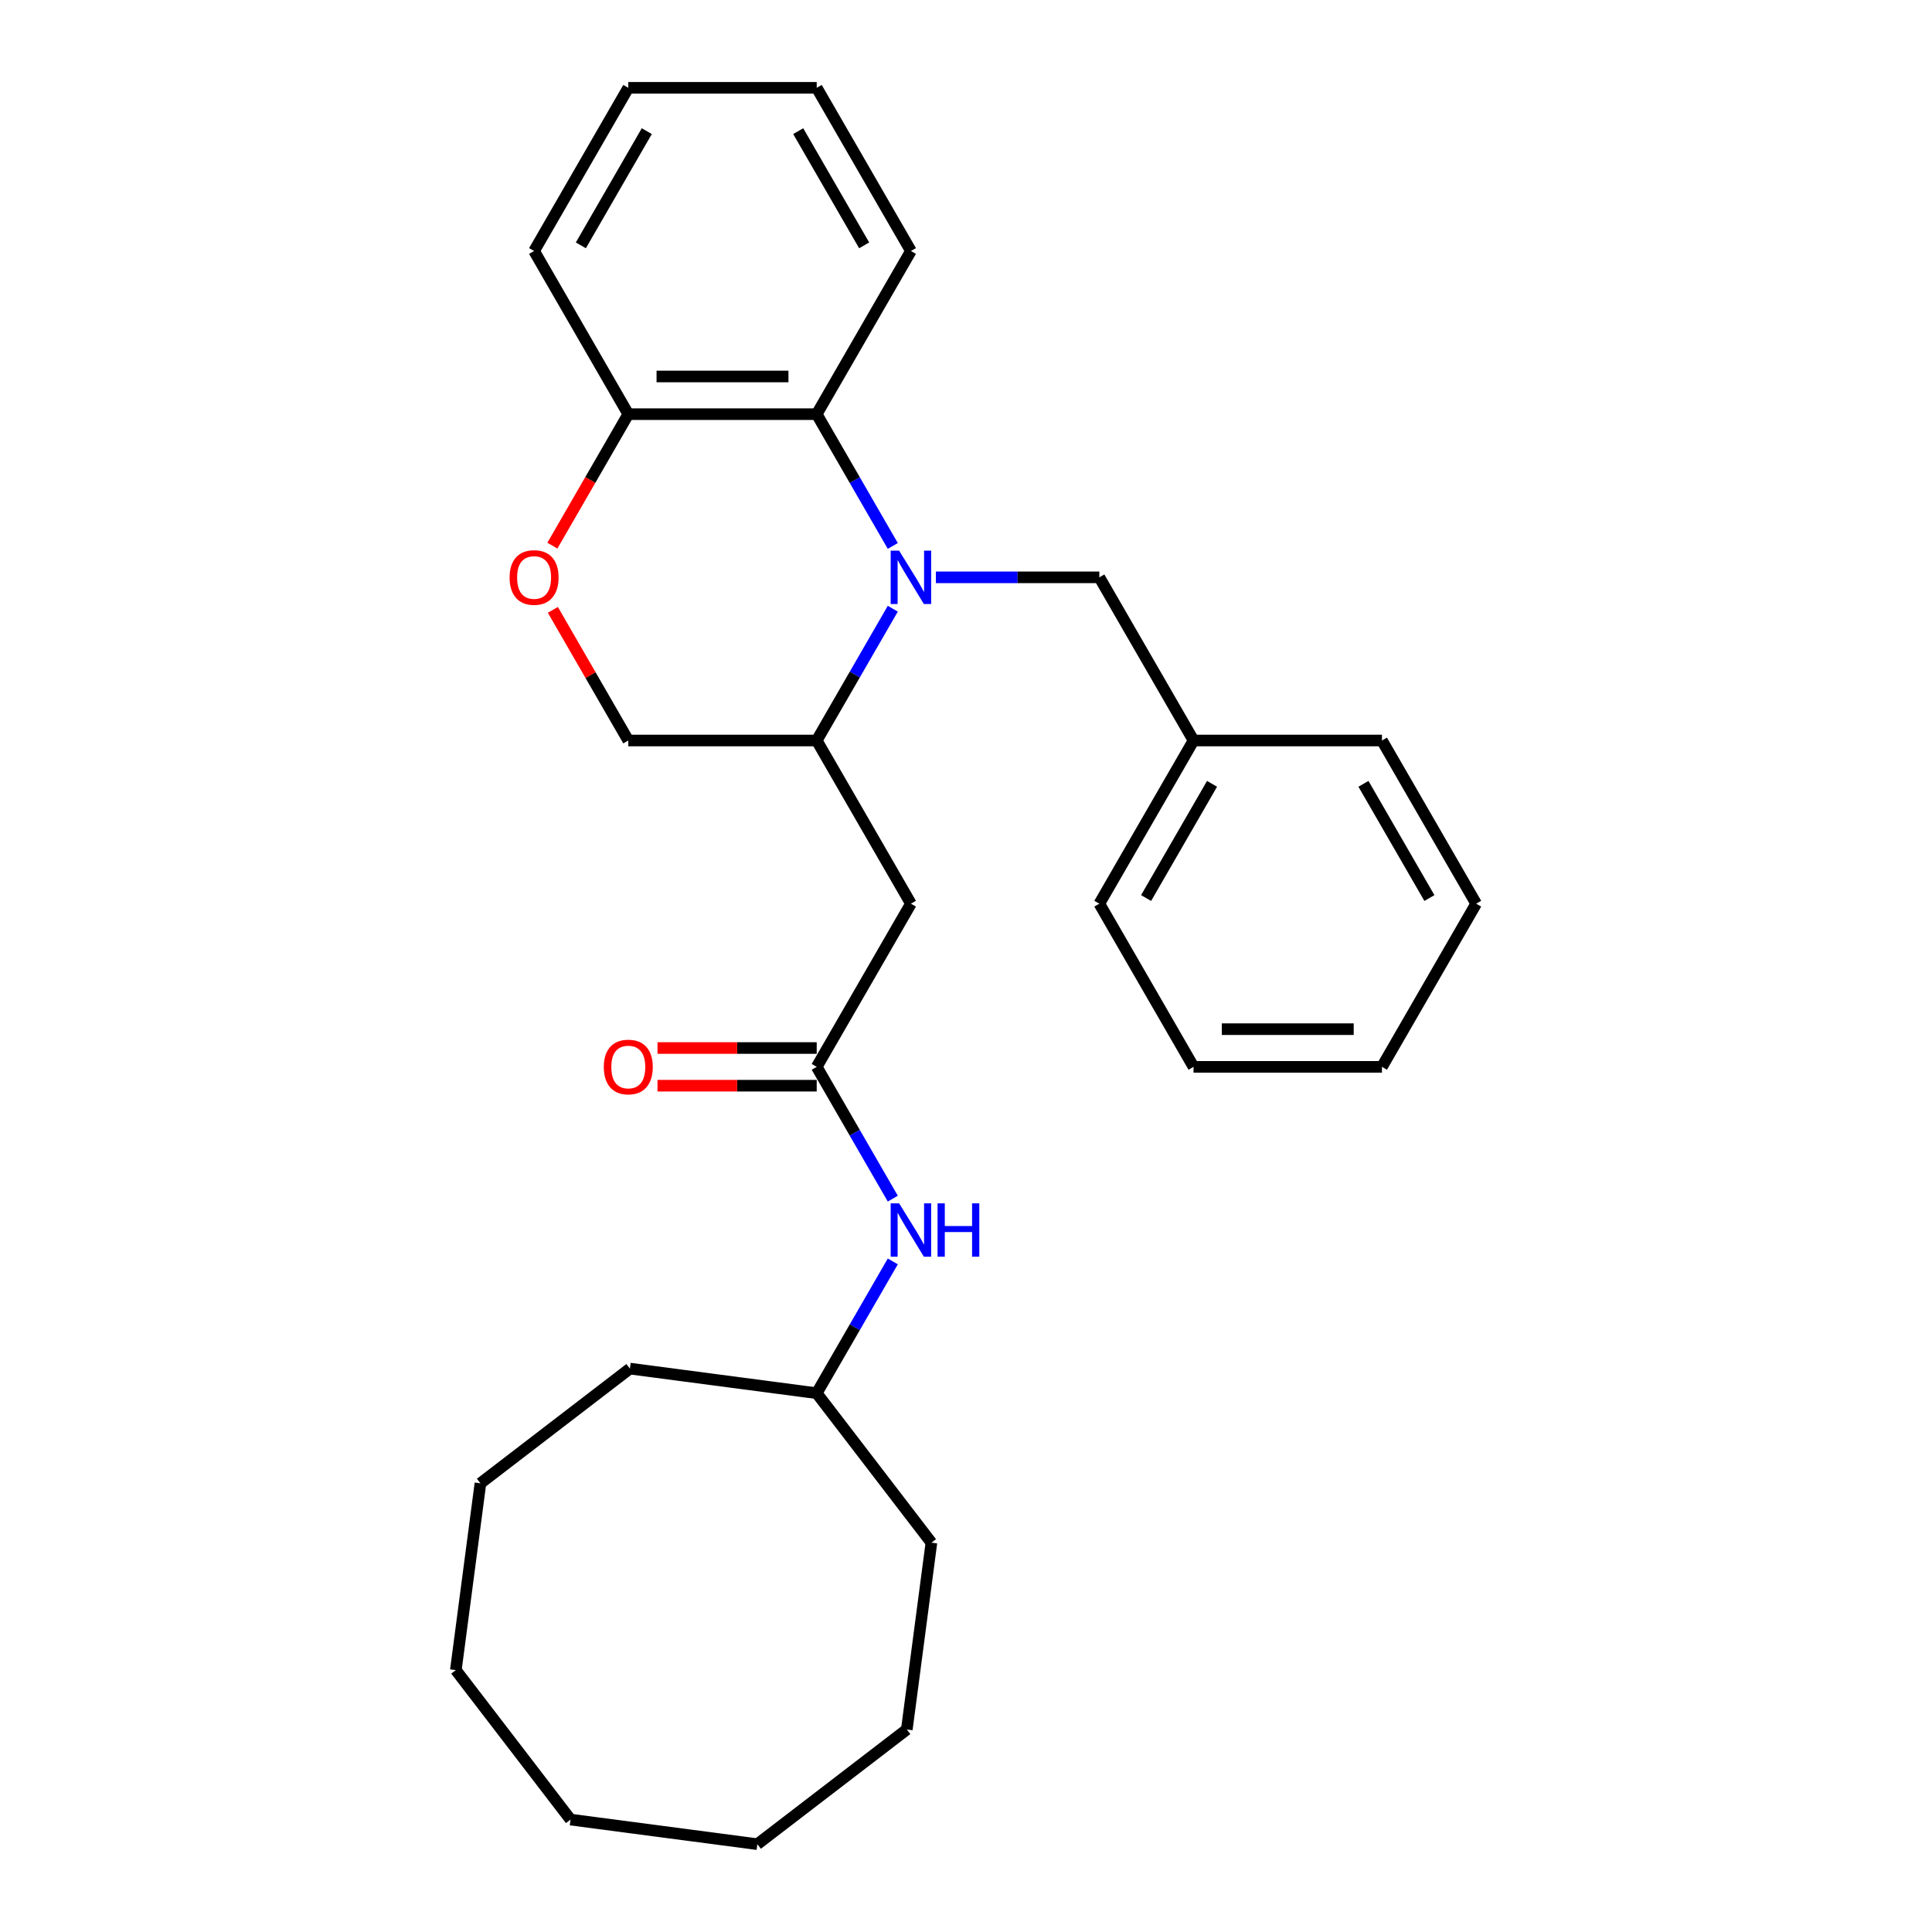 <?xml version='1.0' encoding='iso-8859-1'?>
<svg version='1.1' baseProfile='full'
              xmlns='http://www.w3.org/2000/svg'
                      xmlns:rdkit='http://www.rdkit.org/xml'
                      xmlns:xlink='http://www.w3.org/1999/xlink'
                  xml:space='preserve'
width='1000px' height='1000px' viewBox='0 0 1000 1000'>
<!-- END OF HEADER -->
<rect style='opacity:1.0;fill:#FFFFFF;stroke:none' width='1000' height='1000' x='0' y='0'> </rect>
<path class='bond-0' d='M 462.11,315.075 L 442.419,349.181' style='fill:none;fill-rule:evenodd;stroke:#0000FF;stroke-width:6px;stroke-linecap:butt;stroke-linejoin:miter;stroke-opacity:1' />
<path class='bond-0' d='M 442.419,349.181 L 422.728,383.286' style='fill:none;fill-rule:evenodd;stroke:#000000;stroke-width:6px;stroke-linecap:butt;stroke-linejoin:miter;stroke-opacity:1' />
<path class='bond-1' d='M 462.11,282.581 L 442.419,248.475' style='fill:none;fill-rule:evenodd;stroke:#0000FF;stroke-width:6px;stroke-linecap:butt;stroke-linejoin:miter;stroke-opacity:1' />
<path class='bond-1' d='M 442.419,248.475 L 422.728,214.37' style='fill:none;fill-rule:evenodd;stroke:#000000;stroke-width:6px;stroke-linecap:butt;stroke-linejoin:miter;stroke-opacity:1' />
<path class='bond-5' d='M 484.402,298.828 L 526.708,298.828' style='fill:none;fill-rule:evenodd;stroke:#0000FF;stroke-width:6px;stroke-linecap:butt;stroke-linejoin:miter;stroke-opacity:1' />
<path class='bond-5' d='M 526.708,298.828 L 569.014,298.828' style='fill:none;fill-rule:evenodd;stroke:#000000;stroke-width:6px;stroke-linecap:butt;stroke-linejoin:miter;stroke-opacity:1' />
<path class='bond-2' d='M 422.728,383.286 L 471.49,467.744' style='fill:none;fill-rule:evenodd;stroke:#000000;stroke-width:6px;stroke-linecap:butt;stroke-linejoin:miter;stroke-opacity:1' />
<path class='bond-8' d='M 422.728,383.286 L 325.205,383.286' style='fill:none;fill-rule:evenodd;stroke:#000000;stroke-width:6px;stroke-linecap:butt;stroke-linejoin:miter;stroke-opacity:1' />
<path class='bond-6' d='M 422.728,214.37 L 325.205,214.37' style='fill:none;fill-rule:evenodd;stroke:#000000;stroke-width:6px;stroke-linecap:butt;stroke-linejoin:miter;stroke-opacity:1' />
<path class='bond-6' d='M 408.1,194.865 L 339.833,194.865' style='fill:none;fill-rule:evenodd;stroke:#000000;stroke-width:6px;stroke-linecap:butt;stroke-linejoin:miter;stroke-opacity:1' />
<path class='bond-12' d='M 422.728,214.37 L 471.49,129.912' style='fill:none;fill-rule:evenodd;stroke:#000000;stroke-width:6px;stroke-linecap:butt;stroke-linejoin:miter;stroke-opacity:1' />
<path class='bond-3' d='M 471.49,467.744 L 422.728,552.201' style='fill:none;fill-rule:evenodd;stroke:#000000;stroke-width:6px;stroke-linecap:butt;stroke-linejoin:miter;stroke-opacity:1' />
<path class='bond-7' d='M 422.728,552.201 L 442.419,586.307' style='fill:none;fill-rule:evenodd;stroke:#000000;stroke-width:6px;stroke-linecap:butt;stroke-linejoin:miter;stroke-opacity:1' />
<path class='bond-7' d='M 442.419,586.307 L 462.11,620.412' style='fill:none;fill-rule:evenodd;stroke:#0000FF;stroke-width:6px;stroke-linecap:butt;stroke-linejoin:miter;stroke-opacity:1' />
<path class='bond-9' d='M 422.728,542.449 L 381.525,542.449' style='fill:none;fill-rule:evenodd;stroke:#000000;stroke-width:6px;stroke-linecap:butt;stroke-linejoin:miter;stroke-opacity:1' />
<path class='bond-9' d='M 381.525,542.449 L 340.321,542.449' style='fill:none;fill-rule:evenodd;stroke:#FF0000;stroke-width:6px;stroke-linecap:butt;stroke-linejoin:miter;stroke-opacity:1' />
<path class='bond-9' d='M 422.728,561.954 L 381.525,561.954' style='fill:none;fill-rule:evenodd;stroke:#000000;stroke-width:6px;stroke-linecap:butt;stroke-linejoin:miter;stroke-opacity:1' />
<path class='bond-9' d='M 381.525,561.954 L 340.321,561.954' style='fill:none;fill-rule:evenodd;stroke:#FF0000;stroke-width:6px;stroke-linecap:butt;stroke-linejoin:miter;stroke-opacity:1' />
<path class='bond-4' d='M 285.914,282.425 L 305.559,248.397' style='fill:none;fill-rule:evenodd;stroke:#FF0000;stroke-width:6px;stroke-linecap:butt;stroke-linejoin:miter;stroke-opacity:1' />
<path class='bond-4' d='M 305.559,248.397 L 325.205,214.37' style='fill:none;fill-rule:evenodd;stroke:#000000;stroke-width:6px;stroke-linecap:butt;stroke-linejoin:miter;stroke-opacity:1' />
<path class='bond-28' d='M 286.161,315.661 L 305.683,349.473' style='fill:none;fill-rule:evenodd;stroke:#FF0000;stroke-width:6px;stroke-linecap:butt;stroke-linejoin:miter;stroke-opacity:1' />
<path class='bond-28' d='M 305.683,349.473 L 325.205,383.286' style='fill:none;fill-rule:evenodd;stroke:#000000;stroke-width:6px;stroke-linecap:butt;stroke-linejoin:miter;stroke-opacity:1' />
<path class='bond-10' d='M 569.014,298.828 L 617.775,383.286' style='fill:none;fill-rule:evenodd;stroke:#000000;stroke-width:6px;stroke-linecap:butt;stroke-linejoin:miter;stroke-opacity:1' />
<path class='bond-13' d='M 325.205,214.37 L 276.443,129.912' style='fill:none;fill-rule:evenodd;stroke:#000000;stroke-width:6px;stroke-linecap:butt;stroke-linejoin:miter;stroke-opacity:1' />
<path class='bond-11' d='M 462.11,652.907 L 442.419,687.012' style='fill:none;fill-rule:evenodd;stroke:#0000FF;stroke-width:6px;stroke-linecap:butt;stroke-linejoin:miter;stroke-opacity:1' />
<path class='bond-11' d='M 442.419,687.012 L 422.728,721.117' style='fill:none;fill-rule:evenodd;stroke:#000000;stroke-width:6px;stroke-linecap:butt;stroke-linejoin:miter;stroke-opacity:1' />
<path class='bond-14' d='M 617.775,383.286 L 569.014,467.744' style='fill:none;fill-rule:evenodd;stroke:#000000;stroke-width:6px;stroke-linecap:butt;stroke-linejoin:miter;stroke-opacity:1' />
<path class='bond-14' d='M 627.353,405.707 L 593.22,464.827' style='fill:none;fill-rule:evenodd;stroke:#000000;stroke-width:6px;stroke-linecap:butt;stroke-linejoin:miter;stroke-opacity:1' />
<path class='bond-15' d='M 617.775,383.286 L 715.299,383.286' style='fill:none;fill-rule:evenodd;stroke:#000000;stroke-width:6px;stroke-linecap:butt;stroke-linejoin:miter;stroke-opacity:1' />
<path class='bond-16' d='M 422.728,721.117 L 326.039,708.388' style='fill:none;fill-rule:evenodd;stroke:#000000;stroke-width:6px;stroke-linecap:butt;stroke-linejoin:miter;stroke-opacity:1' />
<path class='bond-17' d='M 422.728,721.117 L 482.097,798.488' style='fill:none;fill-rule:evenodd;stroke:#000000;stroke-width:6px;stroke-linecap:butt;stroke-linejoin:miter;stroke-opacity:1' />
<path class='bond-18' d='M 471.49,129.912 L 422.728,45.455' style='fill:none;fill-rule:evenodd;stroke:#000000;stroke-width:6px;stroke-linecap:butt;stroke-linejoin:miter;stroke-opacity:1' />
<path class='bond-18' d='M 447.284,126.996 L 413.151,67.876' style='fill:none;fill-rule:evenodd;stroke:#000000;stroke-width:6px;stroke-linecap:butt;stroke-linejoin:miter;stroke-opacity:1' />
<path class='bond-29' d='M 276.443,129.912 L 325.205,45.455' style='fill:none;fill-rule:evenodd;stroke:#000000;stroke-width:6px;stroke-linecap:butt;stroke-linejoin:miter;stroke-opacity:1' />
<path class='bond-29' d='M 300.649,126.996 L 334.782,67.876' style='fill:none;fill-rule:evenodd;stroke:#000000;stroke-width:6px;stroke-linecap:butt;stroke-linejoin:miter;stroke-opacity:1' />
<path class='bond-21' d='M 569.014,467.744 L 617.775,552.201' style='fill:none;fill-rule:evenodd;stroke:#000000;stroke-width:6px;stroke-linecap:butt;stroke-linejoin:miter;stroke-opacity:1' />
<path class='bond-20' d='M 715.299,383.286 L 764.061,467.744' style='fill:none;fill-rule:evenodd;stroke:#000000;stroke-width:6px;stroke-linecap:butt;stroke-linejoin:miter;stroke-opacity:1' />
<path class='bond-20' d='M 705.722,405.707 L 739.855,464.827' style='fill:none;fill-rule:evenodd;stroke:#000000;stroke-width:6px;stroke-linecap:butt;stroke-linejoin:miter;stroke-opacity:1' />
<path class='bond-22' d='M 326.039,708.388 L 248.669,767.756' style='fill:none;fill-rule:evenodd;stroke:#000000;stroke-width:6px;stroke-linecap:butt;stroke-linejoin:miter;stroke-opacity:1' />
<path class='bond-23' d='M 482.097,798.488 L 469.368,895.177' style='fill:none;fill-rule:evenodd;stroke:#000000;stroke-width:6px;stroke-linecap:butt;stroke-linejoin:miter;stroke-opacity:1' />
<path class='bond-19' d='M 422.728,45.455 L 325.205,45.455' style='fill:none;fill-rule:evenodd;stroke:#000000;stroke-width:6px;stroke-linecap:butt;stroke-linejoin:miter;stroke-opacity:1' />
<path class='bond-24' d='M 764.061,467.744 L 715.299,552.201' style='fill:none;fill-rule:evenodd;stroke:#000000;stroke-width:6px;stroke-linecap:butt;stroke-linejoin:miter;stroke-opacity:1' />
<path class='bond-30' d='M 617.775,552.201 L 715.299,552.201' style='fill:none;fill-rule:evenodd;stroke:#000000;stroke-width:6px;stroke-linecap:butt;stroke-linejoin:miter;stroke-opacity:1' />
<path class='bond-30' d='M 632.404,532.697 L 700.67,532.697' style='fill:none;fill-rule:evenodd;stroke:#000000;stroke-width:6px;stroke-linecap:butt;stroke-linejoin:miter;stroke-opacity:1' />
<path class='bond-27' d='M 248.669,767.756 L 235.939,864.445' style='fill:none;fill-rule:evenodd;stroke:#000000;stroke-width:6px;stroke-linecap:butt;stroke-linejoin:miter;stroke-opacity:1' />
<path class='bond-26' d='M 469.368,895.177 L 391.997,954.545' style='fill:none;fill-rule:evenodd;stroke:#000000;stroke-width:6px;stroke-linecap:butt;stroke-linejoin:miter;stroke-opacity:1' />
<path class='bond-25' d='M 295.308,941.816 L 391.997,954.545' style='fill:none;fill-rule:evenodd;stroke:#000000;stroke-width:6px;stroke-linecap:butt;stroke-linejoin:miter;stroke-opacity:1' />
<path class='bond-31' d='M 295.308,941.816 L 235.939,864.445' style='fill:none;fill-rule:evenodd;stroke:#000000;stroke-width:6px;stroke-linecap:butt;stroke-linejoin:miter;stroke-opacity:1' />
<path  class='atom-0' d='M 465.385 285.019
L 474.435 299.647
Q 475.333 301.091, 476.776 303.704
Q 478.219 306.318, 478.297 306.474
L 478.297 285.019
L 481.964 285.019
L 481.964 312.637
L 478.18 312.637
L 468.467 296.643
Q 467.336 294.771, 466.126 292.626
Q 464.956 290.48, 464.605 289.817
L 464.605 312.637
L 461.016 312.637
L 461.016 285.019
L 465.385 285.019
' fill='#0000FF'/>
<path  class='atom-5' d='M 263.765 298.906
Q 263.765 292.274, 267.042 288.569
Q 270.319 284.863, 276.443 284.863
Q 282.568 284.863, 285.844 288.569
Q 289.121 292.274, 289.121 298.906
Q 289.121 305.616, 285.805 309.439
Q 282.49 313.222, 276.443 313.222
Q 270.358 313.222, 267.042 309.439
Q 263.765 305.655, 263.765 298.906
M 276.443 310.102
Q 280.656 310.102, 282.919 307.293
Q 285.22 304.445, 285.22 298.906
Q 285.22 293.484, 282.919 290.753
Q 280.656 287.983, 276.443 287.983
Q 272.23 287.983, 269.929 290.714
Q 267.666 293.445, 267.666 298.906
Q 267.666 304.484, 269.929 307.293
Q 272.23 310.102, 276.443 310.102
' fill='#FF0000'/>
<path  class='atom-8' d='M 465.385 622.85
L 474.435 637.479
Q 475.333 638.922, 476.776 641.535
Q 478.219 644.149, 478.297 644.305
L 478.297 622.85
L 481.964 622.85
L 481.964 650.469
L 478.18 650.469
L 468.467 634.475
Q 467.336 632.602, 466.126 630.457
Q 464.956 628.311, 464.605 627.648
L 464.605 650.469
L 461.016 650.469
L 461.016 622.85
L 465.385 622.85
' fill='#0000FF'/>
<path  class='atom-8' d='M 485.28 622.85
L 489.025 622.85
L 489.025 634.592
L 503.146 634.592
L 503.146 622.85
L 506.891 622.85
L 506.891 650.469
L 503.146 650.469
L 503.146 637.713
L 489.025 637.713
L 489.025 650.469
L 485.28 650.469
L 485.28 622.85
' fill='#0000FF'/>
<path  class='atom-10' d='M 312.527 552.28
Q 312.527 545.648, 315.804 541.942
Q 319.08 538.236, 325.205 538.236
Q 331.329 538.236, 334.606 541.942
Q 337.883 545.648, 337.883 552.28
Q 337.883 558.989, 334.567 562.812
Q 331.251 566.596, 325.205 566.596
Q 319.119 566.596, 315.804 562.812
Q 312.527 559.028, 312.527 552.28
M 325.205 563.475
Q 329.418 563.475, 331.681 560.667
Q 333.982 557.819, 333.982 552.28
Q 333.982 546.857, 331.681 544.127
Q 329.418 541.357, 325.205 541.357
Q 320.992 541.357, 318.69 544.088
Q 316.428 546.818, 316.428 552.28
Q 316.428 557.858, 318.69 560.667
Q 320.992 563.475, 325.205 563.475
' fill='#FF0000'/>
</svg>
